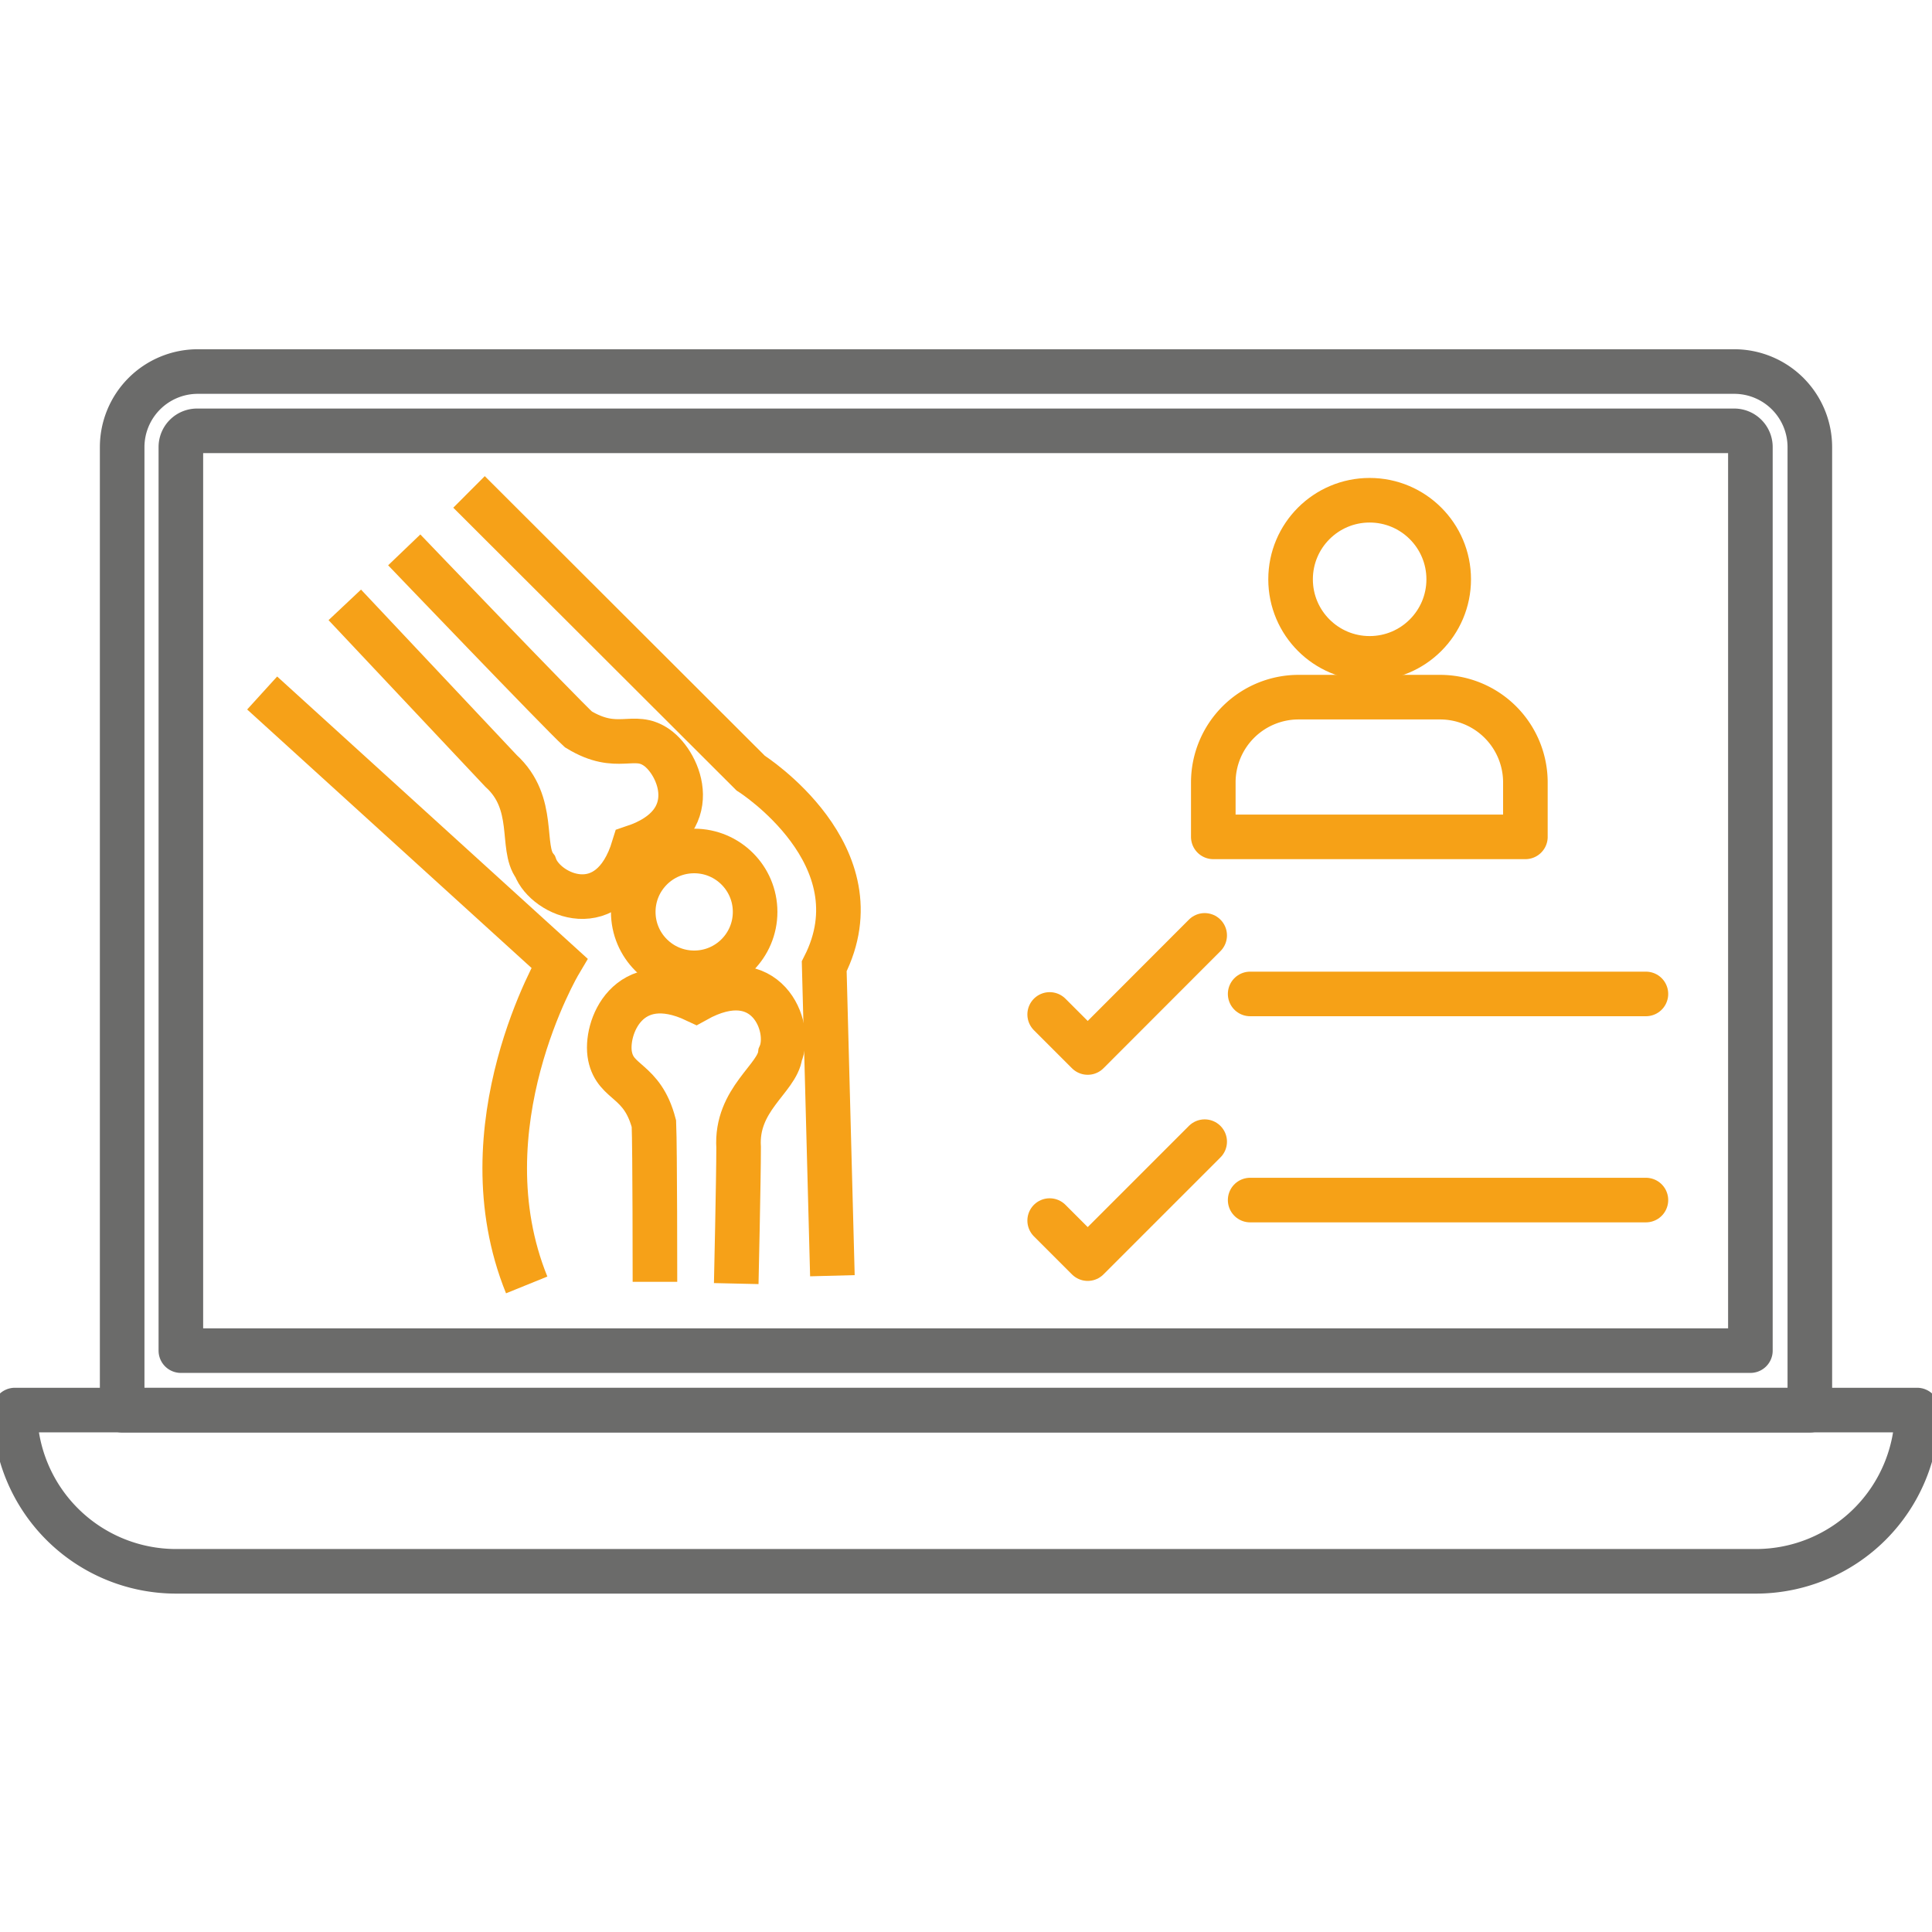 <svg xmlns="http://www.w3.org/2000/svg" viewBox="0 -24 130 130">
  <g id="ebf126fb-d5f3-4d63-880d-725fab4064ce" data-name="Layer 1">
    <path d="M87.42,22.91H96.9a5.74,5.74,0,0,1,5.74,5.74v3.66a0,0,0,0,1,0,0h-21a0,0,0,0,1,0,0V28.65A5.74,5.74,0,0,1,87.42,22.91Z" style="fill: none;stroke: #f6a117;stroke-linecap: round;stroke-linejoin: round;stroke-width: 3px"/>
    <circle cx="92.16" cy="14.98" r="5.32" style="fill: none;stroke: #f6a117;stroke-linecap: round;stroke-linejoin: round;stroke-width: 3px"/>
    <polyline points="70.63 44.26 73.19 46.82 81.06 38.94" style="fill: none;stroke: #f6a11a;stroke-linecap: round;stroke-linejoin: round;stroke-width: 3px"/>
    <line x1="84.12" y1="42.88" x2="110.75" y2="42.88" style="fill: none;stroke: #f6a117;stroke-linecap: round;stroke-linejoin: round;stroke-width: 3px"/>
    <polyline points="70.63 58.13 73.19 60.69 81.06 52.82" style="fill: none;stroke: #f6a11a;stroke-linecap: round;stroke-linejoin: round;stroke-width: 3px"/>
    <line x1="84.12" y1="56.75" x2="110.75" y2="56.75" style="fill: none;stroke: #f6a117;stroke-linecap: round;stroke-linejoin: round;stroke-width: 3px"/>
  </g>
  <g id="b41a637a-226e-469f-8c71-21ba66a65840" data-name="Layer 3">
    <path d="M264.36,388.33l18.95,18.92s8.75,5.54,4.95,13l.55,20.82" transform="translate(-232.8 -379.23)" style="fill: none;stroke: #f6a118;stroke-miterlimit: 10;stroke-width: 3px"/>
    <path d="M250.44,401.86l20,18.18s-6.52,11-2.2,21.65" transform="translate(-232.8 -379.23)" style="fill: none;stroke: #f6a118;stroke-miterlimit: 10;stroke-width: 3px"/>
    <path d="M260,392.23s10.54,11,11.72,12.08c2.65,1.61,3.71.13,5.27,1.22s3.25,5.1-1.55,6.71c-1.58,5.18-5.92,3.23-6.63,1.3-1-1.3.1-4.26-2.3-6.44L256,395.93" transform="translate(-232.8 -379.23)" style="fill: none;stroke: #f6a118;stroke-miterlimit: 10;stroke-width: 3px"/>
    <path d="M276.87,441.48s0-9.05-.07-10.64c-.79-3-2.57-2.67-2.95-4.54s1.2-5.92,5.77-3.76c4.74-2.64,6.51,1.78,5.68,3.66-.2,1.61-3,3-2.8,6.24,0,2.08-.16,9.16-.16,9.16" transform="translate(-232.8 -379.23)" style="fill: none;stroke: #f6a118;stroke-miterlimit: 10;stroke-width: 3px"/>
    <circle cx="46.71" cy="37.36" r="4.1" style="fill: none;stroke: #f6a118;stroke-miterlimit: 10;stroke-width: 3px"/>
  </g>
  <g id="e95177dc-18a0-4747-be68-b2145ee610f3" data-name="Layer 2">
    <g>
      <path d="M13.31,1H116.69a5.09,5.09,0,0,1,5.09,5.09v64.8a0,0,0,0,1,0,0H8.22a0,0,0,0,1,0,0V6.09A5.09,5.09,0,0,1,13.31,1Z" style="fill: none;stroke: #6b6b6a;stroke-linecap: round;stroke-linejoin: round;stroke-width: 3px"/>
      <path d="M267.94,362.39h60.8a0,0,0,0,1,0,0V468a0,0,0,0,1,0,0h-60.8a1.09,1.09,0,0,1-1.09-1.09V363.48A1.09,1.09,0,0,1,267.94,362.39Z" transform="translate(480.17 -261.86) rotate(90)" style="fill: none;stroke: #6b6b6a;stroke-linecap: round;stroke-linejoin: round;stroke-width: 3px"/>
      <path d="M1,70.88H129a0,0,0,0,1,0,0v0a10.85,10.85,0,0,1-10.85,10.85H11.85A10.85,10.85,0,0,1,1,70.88v0a0,0,0,0,1,0,0Z" style="fill: none;stroke: #6b6b6a;stroke-linecap: round;stroke-linejoin: round;stroke-width: 3px"/>
    </g>
  </g>
</svg>
